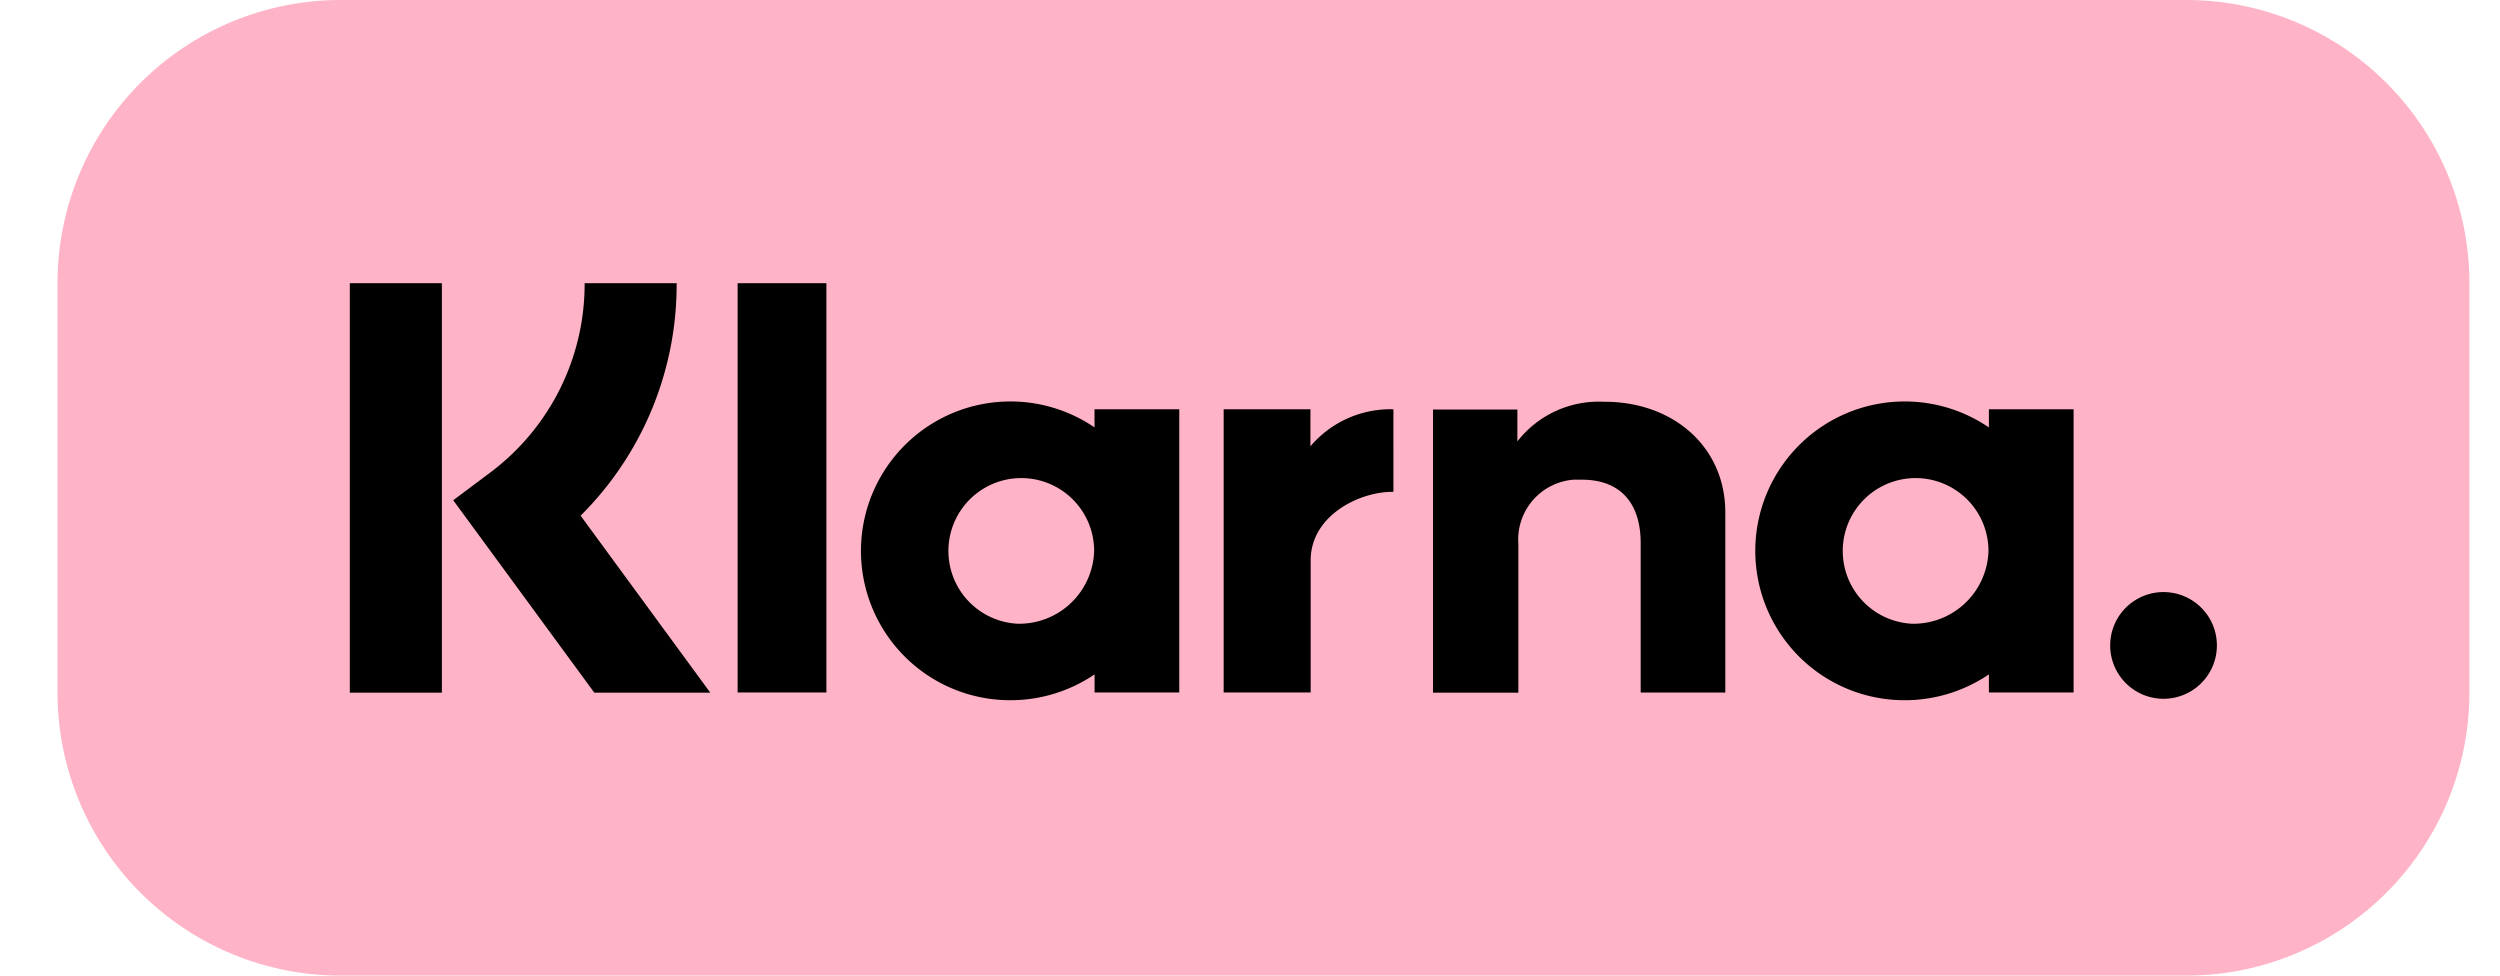 <svg xmlns="http://www.w3.org/2000/svg" width="41" height="16" fill="none" viewBox="0 0 41 16">
  <g clip-path="url(#a)">
    <path fill="#FFB3C7" d="M35.854 0H5.587A4.644 4.644 0 0 0 .943 4.644v6.712A4.644 4.644 0 0 0 5.587 16h30.267a4.644 4.644 0 0 0 4.644-4.644V4.644A4.644 4.644 0 0 0 35.854 0Z"/>
    <path fill="#000" d="M32.618 7.01a2.45 2.45 0 0 0-3.405.644 2.45 2.45 0 0 0 .645 3.406c.83.565 1.926.565 2.76 0v.296h1.389V6.712h-1.389v.297Zm-1.265 3.219a1.195 1.195 0 1 1 1.258-1.195 1.23 1.23 0 0 1-1.258 1.195Zm-17.8-5.585h-1.456v6.712h1.456V4.644ZM26.317 6.59a1.69 1.69 0 0 0-1.432.649v-.523h-1.384v4.644h1.4V8.92a.985.985 0 0 1 .902-1.053h.142c.61 0 .962.364.962 1.04v2.45h1.388V8.404c0-1.08-.858-1.815-1.978-1.815Zm-8.366.42a2.45 2.45 0 0 0-3.405.644 2.45 2.45 0 0 0 .645 3.406c.83.565 1.926.565 2.76 0v.296h1.389V6.712h-1.39v.297Zm-1.265 3.219a1.195 1.195 0 1 1 1.258-1.195 1.23 1.23 0 0 1-1.258 1.195Zm4.805-2.911v-.606h-1.423v4.644h1.427V9.19c0-.732.792-1.124 1.341-1.124h.016V6.712a1.722 1.722 0 0 0-1.36.606ZM35.482 9.71a.874.874 0 1 0 0 1.75.874.874 0 0 0 0-1.75ZM11.097 4.644H9.588A3.861 3.861 0 0 1 8.03 7.757l-.597.447 2.314 3.156h1.902L9.522 8.457a5.342 5.342 0 0 0 1.575-3.813Zm-3.849 0H5.737v6.716h1.51V4.644Z"/>
  </g>
  <defs>
    <clipPath id="a">
      <path fill="#fff" d="M0 0h39.555v16H0z" transform="translate(.943)"/>
    </clipPath>
  </defs>
</svg>

